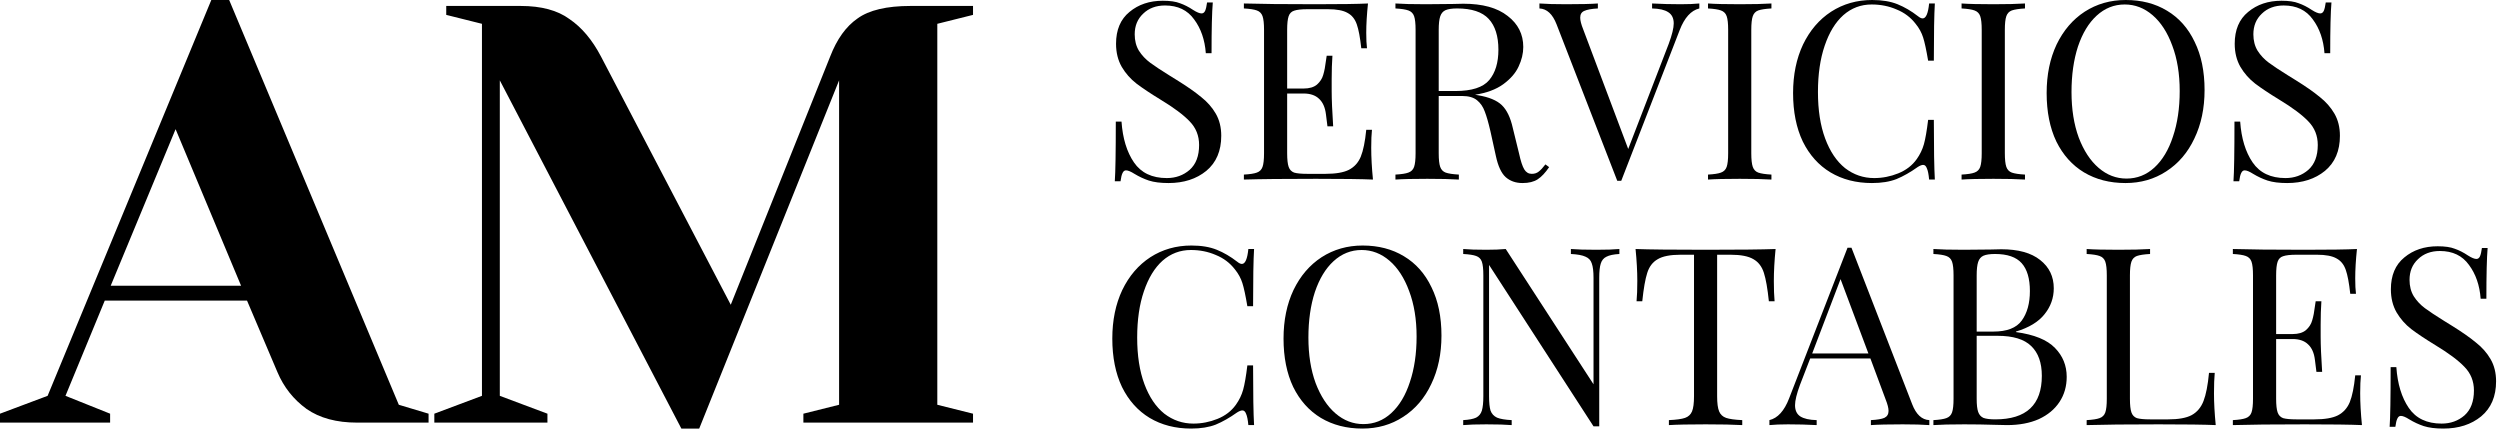 <svg width="210" height="36" viewBox="0 0 210 36" fill="none" xmlns="http://www.w3.org/2000/svg">
<path d="M0 34.75L4 33.25L17.75 0H19.25L33.5 34L36 34.75V35.5H30C28.267 35.5 26.85 35.117 25.75 34.35C24.65 33.55 23.833 32.517 23.3 31.25L20.75 25.25H8.8L5.5 33.25L9.25 34.75V35.5H0V34.75ZM9.3 24H20.25L14.75 10.85L9.3 24Z" fill="black"/>
<path d="M41.984 6.75V33.25L45.984 34.75V35.5H36.484V34.75L40.484 33.25V2L37.484 1.25V0.5H43.734C45.468 0.5 46.834 0.867 47.834 1.6C48.868 2.3 49.751 3.35 50.484 4.75L61.384 25.6L69.734 4.75C70.301 3.283 71.068 2.217 72.034 1.55C73.001 0.85 74.484 0.5 76.484 0.5H81.734V1.25L78.734 2V34L81.734 34.75V35.5H67.484V34.75L70.484 34V6.75L58.734 36H57.234L41.984 6.75Z" fill="black"/>
<path d="M97.675 0.063C98.288 0.063 98.769 0.132 99.117 0.272C99.479 0.397 99.848 0.585 100.224 0.836C100.53 1.031 100.767 1.128 100.934 1.128C101.06 1.128 101.157 1.058 101.227 0.919C101.296 0.766 101.352 0.529 101.394 0.209H101.874C101.805 1.017 101.77 2.437 101.77 4.471H101.289C101.206 3.343 100.878 2.395 100.307 1.629C99.75 0.85 98.936 0.46 97.863 0.46C97.111 0.46 96.498 0.689 96.025 1.149C95.551 1.595 95.315 2.173 95.315 2.883C95.315 3.412 95.433 3.872 95.67 4.262C95.92 4.652 96.234 4.986 96.61 5.264C96.986 5.543 97.522 5.898 98.218 6.33L98.824 6.706C99.702 7.249 100.391 7.73 100.892 8.147C101.408 8.551 101.819 9.018 102.125 9.547C102.431 10.076 102.585 10.696 102.585 11.406C102.585 12.674 102.167 13.656 101.331 14.352C100.495 15.034 99.437 15.376 98.156 15.376C97.487 15.376 96.937 15.306 96.505 15.167C96.088 15.027 95.684 14.839 95.294 14.603C94.987 14.408 94.751 14.31 94.583 14.31C94.458 14.31 94.361 14.387 94.291 14.54C94.221 14.679 94.166 14.909 94.124 15.229H93.643C93.699 14.463 93.727 12.792 93.727 10.216H94.207C94.305 11.622 94.653 12.764 95.252 13.642C95.851 14.519 96.77 14.958 98.01 14.958C98.762 14.958 99.402 14.728 99.931 14.268C100.461 13.795 100.725 13.099 100.725 12.179C100.725 11.399 100.461 10.738 99.931 10.195C99.416 9.652 98.594 9.039 97.466 8.356C96.645 7.855 95.976 7.409 95.461 7.019C94.959 6.629 94.549 6.163 94.228 5.62C93.908 5.063 93.748 4.415 93.748 3.677C93.748 2.507 94.124 1.616 94.876 1.003C95.628 0.376 96.561 0.063 97.675 0.063Z" fill="black"/>
<path d="M115.183 12.409C115.183 13.203 115.231 14.094 115.329 15.083C114.382 15.041 112.787 15.021 110.545 15.021C107.871 15.021 105.851 15.041 104.486 15.083V14.665C104.988 14.637 105.35 14.582 105.573 14.498C105.81 14.415 105.97 14.255 106.053 14.018C106.137 13.781 106.179 13.398 106.179 12.869V2.507C106.179 1.978 106.137 1.595 106.053 1.358C105.97 1.121 105.81 0.961 105.573 0.877C105.35 0.794 104.988 0.738 104.486 0.71V0.292C105.851 0.334 107.871 0.355 110.545 0.355C112.592 0.355 114.048 0.334 114.911 0.292C114.814 1.212 114.765 2.033 114.765 2.758C114.765 3.301 114.786 3.732 114.827 4.053H114.347C114.249 3.148 114.124 2.479 113.971 2.047C113.818 1.602 113.56 1.281 113.198 1.086C112.836 0.877 112.286 0.773 111.548 0.773H109.814C109.312 0.773 108.943 0.815 108.706 0.898C108.484 0.968 108.33 1.121 108.247 1.358C108.163 1.595 108.121 1.978 108.121 2.507V7.437H109.5C109.988 7.437 110.364 7.326 110.628 7.103C110.893 6.866 111.067 6.595 111.151 6.288C111.248 5.968 111.325 5.571 111.38 5.097L111.443 4.68H111.924C111.882 5.264 111.861 5.919 111.861 6.643V7.646C111.861 8.356 111.903 9.345 111.986 10.613H111.506C111.492 10.515 111.45 10.181 111.38 9.61C111.311 9.025 111.116 8.586 110.796 8.294C110.489 8.001 110.057 7.855 109.5 7.855H108.121V12.869C108.121 13.398 108.163 13.781 108.247 14.018C108.33 14.255 108.484 14.415 108.706 14.498C108.943 14.568 109.312 14.603 109.814 14.603H111.339C112.202 14.603 112.857 14.491 113.302 14.268C113.762 14.032 114.096 13.663 114.305 13.161C114.514 12.646 114.667 11.894 114.765 10.905H115.245C115.203 11.281 115.183 11.782 115.183 12.409Z" fill="black"/>
<path d="M130.127 14.039C129.807 14.512 129.487 14.853 129.166 15.062C128.846 15.271 128.421 15.376 127.892 15.376C127.321 15.376 126.848 15.209 126.471 14.874C126.109 14.54 125.838 13.955 125.657 13.12L125.197 11.03C125.03 10.306 124.87 9.749 124.717 9.359C124.577 8.969 124.362 8.656 124.069 8.419C123.777 8.182 123.366 8.064 122.836 8.064H120.852V12.869C120.852 13.398 120.894 13.781 120.977 14.018C121.061 14.255 121.214 14.415 121.437 14.498C121.674 14.582 122.043 14.637 122.544 14.665V15.083C121.903 15.041 121.019 15.021 119.891 15.021C118.693 15.021 117.802 15.041 117.217 15.083V14.665C117.718 14.637 118.08 14.582 118.303 14.498C118.54 14.415 118.7 14.255 118.784 14.018C118.867 13.781 118.909 13.398 118.909 12.869V2.507C118.909 1.978 118.867 1.595 118.784 1.358C118.7 1.121 118.54 0.961 118.303 0.877C118.08 0.794 117.718 0.738 117.217 0.71V0.292C117.802 0.334 118.651 0.355 119.766 0.355L122.022 0.334C122.286 0.32 122.586 0.313 122.92 0.313C124.536 0.313 125.775 0.655 126.639 1.337C127.516 2.006 127.955 2.876 127.955 3.948C127.955 4.492 127.822 5.042 127.558 5.599C127.307 6.142 126.875 6.636 126.263 7.082C125.664 7.514 124.877 7.806 123.902 7.959L124.153 8.001C125.072 8.154 125.74 8.433 126.158 8.837C126.576 9.241 126.882 9.881 127.077 10.759L127.6 12.89C127.739 13.53 127.885 13.976 128.038 14.227C128.191 14.477 128.4 14.603 128.665 14.603C128.902 14.603 129.097 14.54 129.25 14.415C129.417 14.289 129.605 14.087 129.814 13.809L130.127 14.039ZM122.398 0.71C121.966 0.71 121.639 0.759 121.416 0.857C121.207 0.954 121.061 1.128 120.977 1.379C120.894 1.629 120.852 2.006 120.852 2.507V7.646H122.252C123.63 7.646 124.577 7.34 125.093 6.727C125.608 6.114 125.866 5.264 125.866 4.178C125.866 3.036 125.594 2.173 125.051 1.588C124.508 1.003 123.623 0.71 122.398 0.71Z" fill="black"/>
<path d="M141.178 0.355C141.804 0.355 142.327 0.334 142.744 0.292V0.71C142.048 0.877 141.498 1.483 141.094 2.528L136.185 15.188H135.85L130.753 2.047C130.419 1.184 129.938 0.738 129.312 0.71V0.292C129.869 0.334 130.614 0.355 131.547 0.355C132.745 0.355 133.636 0.334 134.221 0.292V0.71C133.692 0.738 133.309 0.808 133.072 0.919C132.849 1.017 132.738 1.205 132.738 1.483C132.738 1.72 132.821 2.047 132.988 2.465L136.77 12.514L140.175 3.677C140.453 2.925 140.593 2.354 140.593 1.964C140.593 1.532 140.44 1.219 140.133 1.024C139.841 0.829 139.388 0.724 138.775 0.71V0.292C139.569 0.334 140.37 0.355 141.178 0.355Z" fill="black"/>
<path d="M148.8 0.71C148.299 0.738 147.93 0.794 147.693 0.877C147.47 0.961 147.317 1.121 147.234 1.358C147.15 1.595 147.108 1.978 147.108 2.507V12.869C147.108 13.398 147.15 13.781 147.234 14.018C147.317 14.255 147.47 14.415 147.693 14.498C147.93 14.582 148.299 14.637 148.8 14.665V15.083C148.16 15.041 147.275 15.021 146.147 15.021C144.95 15.021 144.058 15.041 143.473 15.083V14.665C143.975 14.637 144.337 14.582 144.56 14.498C144.796 14.415 144.956 14.255 145.04 14.018C145.124 13.781 145.165 13.398 145.165 12.869V2.507C145.165 1.978 145.124 1.595 145.04 1.358C144.956 1.121 144.796 0.961 144.56 0.877C144.337 0.794 143.975 0.738 143.473 0.71V0.292C144.058 0.334 144.95 0.355 146.147 0.355C147.261 0.355 148.146 0.334 148.8 0.292V0.71Z" fill="black"/>
<path d="M157.262 0C158.098 0 158.808 0.118 159.393 0.355C159.978 0.592 160.549 0.926 161.106 1.358C161.259 1.483 161.392 1.546 161.503 1.546C161.782 1.546 161.963 1.128 162.046 0.292H162.527C162.471 1.198 162.443 2.799 162.443 5.097H161.963C161.81 4.192 161.67 3.544 161.545 3.155C161.42 2.751 161.211 2.368 160.918 2.006C160.5 1.462 159.964 1.058 159.31 0.794C158.669 0.515 157.973 0.376 157.221 0.376C156.315 0.376 155.521 0.675 154.839 1.274C154.17 1.873 153.648 2.73 153.272 3.844C152.896 4.944 152.708 6.239 152.708 7.73C152.708 9.248 152.91 10.55 153.314 11.636C153.718 12.723 154.275 13.551 154.985 14.122C155.709 14.679 156.524 14.958 157.429 14.958C158.126 14.958 158.801 14.825 159.456 14.561C160.11 14.296 160.626 13.899 161.002 13.37C161.28 12.98 161.482 12.562 161.608 12.117C161.733 11.671 161.851 10.989 161.963 10.069H162.443C162.443 12.465 162.471 14.136 162.527 15.083H162.046C162.005 14.637 161.942 14.324 161.858 14.143C161.789 13.948 161.684 13.851 161.545 13.851C161.434 13.851 161.287 13.906 161.106 14.018C160.48 14.463 159.881 14.805 159.31 15.041C158.739 15.264 158.049 15.376 157.241 15.376C155.918 15.376 154.755 15.076 153.753 14.477C152.764 13.879 151.991 13.015 151.434 11.887C150.891 10.745 150.619 9.387 150.619 7.813C150.619 6.281 150.898 4.923 151.455 3.739C152.026 2.556 152.813 1.636 153.815 0.982C154.832 0.327 155.981 0 157.262 0Z" fill="black"/>
<path d="M170.099 0.71C169.598 0.738 169.229 0.794 168.992 0.877C168.769 0.961 168.616 1.121 168.532 1.358C168.449 1.595 168.407 1.978 168.407 2.507V12.869C168.407 13.398 168.449 13.781 168.532 14.018C168.616 14.255 168.769 14.415 168.992 14.498C169.229 14.582 169.598 14.637 170.099 14.665V15.083C169.459 15.041 168.574 15.021 167.446 15.021C166.248 15.021 165.357 15.041 164.772 15.083V14.665C165.273 14.637 165.636 14.582 165.858 14.498C166.095 14.415 166.255 14.255 166.339 14.018C166.422 13.781 166.464 13.398 166.464 12.869V2.507C166.464 1.978 166.422 1.595 166.339 1.358C166.255 1.121 166.095 0.961 165.858 0.877C165.636 0.794 165.273 0.738 164.772 0.71V0.292C165.357 0.334 166.248 0.355 167.446 0.355C168.56 0.355 169.445 0.334 170.099 0.292V0.71Z" fill="black"/>
<path d="M178.561 0C179.884 0 181.04 0.299 182.029 0.898C183.032 1.497 183.805 2.368 184.348 3.51C184.905 4.638 185.184 5.989 185.184 7.562C185.184 9.094 184.898 10.452 184.327 11.636C183.77 12.82 182.983 13.739 181.966 14.394C180.964 15.048 179.822 15.376 178.54 15.376C177.217 15.376 176.054 15.076 175.052 14.477C174.063 13.879 173.29 13.015 172.733 11.887C172.189 10.745 171.918 9.387 171.918 7.813C171.918 6.281 172.196 4.923 172.754 3.739C173.325 2.556 174.111 1.636 175.114 0.982C176.131 0.327 177.28 0 178.561 0ZM178.478 0.376C177.586 0.376 176.799 0.689 176.117 1.316C175.448 1.929 174.926 2.792 174.55 3.907C174.188 5.021 174.007 6.295 174.007 7.73C174.007 9.178 174.209 10.452 174.613 11.553C175.031 12.653 175.588 13.502 176.284 14.101C176.98 14.7 177.76 15 178.624 15C179.515 15 180.295 14.693 180.964 14.08C181.646 13.454 182.168 12.583 182.53 11.469C182.906 10.355 183.095 9.081 183.095 7.646C183.095 6.198 182.886 4.923 182.468 3.823C182.064 2.723 181.514 1.873 180.817 1.274C180.121 0.675 179.341 0.376 178.478 0.376Z" fill="black"/>
<path d="M191.643 0.063C192.256 0.063 192.737 0.132 193.085 0.272C193.447 0.397 193.816 0.585 194.192 0.836C194.498 1.031 194.735 1.128 194.902 1.128C195.028 1.128 195.125 1.058 195.195 0.919C195.264 0.766 195.32 0.529 195.362 0.209H195.842C195.773 1.017 195.738 2.437 195.738 4.471H195.257C195.174 3.343 194.847 2.395 194.276 1.629C193.718 0.85 192.904 0.46 191.831 0.46C191.079 0.46 190.466 0.689 189.993 1.149C189.519 1.595 189.283 2.173 189.283 2.883C189.283 3.412 189.401 3.872 189.638 4.262C189.888 4.652 190.202 4.986 190.578 5.264C190.954 5.543 191.49 5.898 192.186 6.33L192.792 6.706C193.67 7.249 194.359 7.73 194.86 8.147C195.376 8.551 195.787 9.018 196.093 9.547C196.399 10.076 196.553 10.696 196.553 11.406C196.553 12.674 196.135 13.656 195.299 14.352C194.464 15.034 193.405 15.376 192.124 15.376C191.455 15.376 190.905 15.306 190.473 15.167C190.056 15.027 189.652 14.839 189.262 14.603C188.955 14.408 188.719 14.31 188.551 14.31C188.426 14.31 188.329 14.387 188.259 14.54C188.189 14.679 188.134 14.909 188.092 15.229H187.611C187.667 14.463 187.695 12.792 187.695 10.216H188.175C188.273 11.622 188.621 12.764 189.22 13.642C189.819 14.519 190.738 14.958 191.978 14.958C192.73 14.958 193.37 14.728 193.899 14.268C194.429 13.795 194.693 13.099 194.693 12.179C194.693 11.399 194.429 10.738 193.899 10.195C193.384 9.652 192.562 9.039 191.434 8.356C190.613 7.855 189.944 7.409 189.429 7.019C188.927 6.629 188.517 6.163 188.196 5.62C187.876 5.063 187.716 4.415 187.716 3.677C187.716 2.507 188.092 1.616 188.844 1.003C189.596 0.376 190.529 0.063 191.643 0.063Z" fill="black"/>
<path d="M100.078 20.624C100.913 20.624 101.624 20.743 102.209 20.98C102.793 21.216 103.365 21.55 103.922 21.982C104.075 22.108 104.207 22.17 104.319 22.17C104.597 22.17 104.778 21.752 104.862 20.917H105.342C105.286 21.822 105.259 23.424 105.259 25.722H104.778C104.625 24.816 104.486 24.169 104.36 23.779C104.235 23.375 104.026 22.992 103.734 22.63C103.316 22.087 102.78 21.683 102.125 21.418C101.484 21.14 100.788 21 100.036 21C99.131 21 98.337 21.3 97.654 21.899C96.986 22.497 96.464 23.354 96.088 24.468C95.712 25.569 95.523 26.864 95.523 28.354C95.523 29.872 95.725 31.174 96.129 32.261C96.533 33.347 97.09 34.175 97.801 34.746C98.525 35.304 99.34 35.582 100.245 35.582C100.941 35.582 101.617 35.45 102.271 35.185C102.926 34.921 103.441 34.524 103.817 33.995C104.096 33.605 104.298 33.187 104.423 32.741C104.548 32.295 104.667 31.613 104.778 30.694H105.259C105.259 33.089 105.286 34.761 105.342 35.708H104.862C104.82 35.262 104.757 34.949 104.674 34.767C104.604 34.572 104.5 34.475 104.36 34.475C104.249 34.475 104.103 34.531 103.922 34.642C103.295 35.088 102.696 35.429 102.125 35.666C101.554 35.889 100.865 36 100.057 36C98.734 36 97.571 35.701 96.568 35.102C95.579 34.503 94.806 33.639 94.249 32.511C93.706 31.369 93.434 30.011 93.434 28.438C93.434 26.905 93.713 25.548 94.27 24.364C94.841 23.18 95.628 22.261 96.631 21.606C97.647 20.952 98.796 20.624 100.078 20.624Z" fill="black"/>
<path d="M114.461 20.624C115.784 20.624 116.94 20.924 117.928 21.523C118.931 22.122 119.704 22.992 120.247 24.134C120.804 25.262 121.083 26.613 121.083 28.187C121.083 29.719 120.797 31.077 120.226 32.261C119.669 33.444 118.882 34.364 117.866 35.018C116.863 35.673 115.721 36 114.44 36C113.117 36 111.954 35.701 110.951 35.102C109.962 34.503 109.189 33.639 108.632 32.511C108.089 31.369 107.817 30.011 107.817 28.438C107.817 26.905 108.096 25.548 108.653 24.364C109.224 23.18 110.011 22.261 111.014 21.606C112.03 20.952 113.179 20.624 114.461 20.624ZM114.377 21C113.486 21 112.699 21.314 112.016 21.941C111.348 22.553 110.826 23.417 110.45 24.531C110.087 25.645 109.906 26.919 109.906 28.354C109.906 29.802 110.108 31.077 110.512 32.177C110.93 33.277 111.487 34.127 112.183 34.726C112.88 35.325 113.66 35.624 114.523 35.624C115.415 35.624 116.194 35.318 116.863 34.705C117.545 34.078 118.068 33.208 118.43 32.093C118.806 30.979 118.994 29.705 118.994 28.27C118.994 26.822 118.785 25.548 118.367 24.447C117.963 23.347 117.413 22.497 116.717 21.899C116.02 21.3 115.24 21 114.377 21Z" fill="black"/>
<path d="M136.028 21.335C135.541 21.363 135.179 21.439 134.942 21.564C134.705 21.676 134.545 21.871 134.461 22.149C134.378 22.414 134.336 22.811 134.336 23.34V35.812H133.856L125.081 22.254V33.284C125.081 33.827 125.123 34.231 125.207 34.496C125.304 34.761 125.485 34.956 125.75 35.081C126.015 35.192 126.425 35.262 126.982 35.29V35.708C126.481 35.666 125.771 35.645 124.852 35.645C124.016 35.645 123.368 35.666 122.909 35.708V35.29C123.396 35.262 123.758 35.192 123.995 35.081C124.232 34.956 124.392 34.761 124.476 34.496C124.559 34.217 124.601 33.813 124.601 33.284V23.131C124.601 22.602 124.559 22.219 124.476 21.982C124.392 21.745 124.232 21.585 123.995 21.502C123.772 21.418 123.41 21.363 122.909 21.335V20.917C123.368 20.959 124.016 20.98 124.852 20.98C125.478 20.98 126.022 20.959 126.481 20.917L133.856 32.281V23.34C133.856 22.797 133.807 22.393 133.709 22.128C133.626 21.864 133.452 21.676 133.187 21.564C132.922 21.439 132.512 21.363 131.955 21.335V20.917C132.456 20.959 133.166 20.98 134.085 20.98C134.921 20.98 135.569 20.959 136.028 20.917V21.335Z" fill="black"/>
<path d="M149.149 20.917C149.051 21.906 149.003 22.797 149.003 23.591C149.003 24.287 149.023 24.858 149.065 25.304H148.585C148.473 24.232 148.334 23.438 148.167 22.922C148 22.393 147.707 22.01 147.29 21.773C146.872 21.523 146.231 21.397 145.368 21.397H144.239V33.284C144.239 33.869 144.295 34.294 144.407 34.559C144.518 34.823 144.713 35.004 144.992 35.102C145.27 35.199 145.723 35.262 146.349 35.29V35.708C145.625 35.666 144.602 35.645 143.279 35.645C141.886 35.645 140.855 35.666 140.187 35.708V35.29C140.813 35.262 141.266 35.199 141.545 35.102C141.823 35.004 142.018 34.823 142.13 34.559C142.241 34.294 142.297 33.869 142.297 33.284V21.397H141.169C140.305 21.397 139.664 21.523 139.247 21.773C138.829 22.01 138.536 22.393 138.369 22.922C138.202 23.438 138.063 24.232 137.951 25.304H137.471C137.513 24.858 137.534 24.287 137.534 23.591C137.534 22.797 137.485 21.906 137.387 20.917C138.543 20.959 140.507 20.98 143.279 20.98C146.036 20.98 147.993 20.959 149.149 20.917Z" fill="black"/>
<path d="M160.622 33.953C160.957 34.816 161.437 35.262 162.064 35.29V35.708C161.507 35.666 160.762 35.645 159.829 35.645C158.631 35.645 157.74 35.666 157.155 35.708V35.29C157.684 35.262 158.06 35.199 158.283 35.102C158.519 34.99 158.638 34.795 158.638 34.517C158.638 34.28 158.554 33.953 158.387 33.535L157.113 30.109H152.057L151.201 32.323C150.922 33.075 150.783 33.646 150.783 34.036C150.783 34.468 150.929 34.781 151.222 34.976C151.528 35.171 151.988 35.276 152.6 35.29V35.708C151.807 35.666 151.006 35.645 150.198 35.645C149.571 35.645 149.049 35.666 148.631 35.708V35.29C149.327 35.123 149.878 34.517 150.282 33.472L155.191 20.812H155.525L160.622 33.953ZM156.946 29.691L154.606 23.445L152.224 29.691H156.946Z" fill="black"/>
<path d="M169.341 27.894C170.873 28.103 171.967 28.549 172.621 29.231C173.276 29.9 173.603 30.708 173.603 31.655C173.603 32.449 173.401 33.152 172.997 33.765C172.593 34.377 172.015 34.858 171.263 35.206C170.511 35.54 169.62 35.708 168.589 35.708C168.213 35.708 167.893 35.701 167.628 35.687C166.737 35.659 165.86 35.645 164.996 35.645C163.854 35.645 162.99 35.666 162.406 35.708V35.29C162.907 35.262 163.269 35.206 163.492 35.123C163.729 35.039 163.889 34.879 163.972 34.642C164.056 34.405 164.098 34.022 164.098 33.493V23.131C164.098 22.602 164.056 22.219 163.972 21.982C163.889 21.745 163.729 21.585 163.492 21.502C163.269 21.418 162.907 21.363 162.406 21.335V20.917C162.99 20.959 163.84 20.98 164.954 20.98L167.21 20.959C167.475 20.945 167.775 20.938 168.109 20.938C169.529 20.938 170.616 21.237 171.368 21.836C172.134 22.435 172.517 23.229 172.517 24.218C172.517 25.025 172.259 25.75 171.744 26.39C171.242 27.031 170.442 27.518 169.341 27.853V27.894ZM167.586 21.335C167.155 21.335 166.827 21.383 166.605 21.481C166.396 21.578 166.249 21.752 166.166 22.003C166.082 22.254 166.041 22.63 166.041 23.131V27.853H167.44C168.582 27.853 169.376 27.546 169.822 26.933C170.281 26.307 170.511 25.478 170.511 24.447C170.511 23.403 170.281 22.623 169.822 22.108C169.362 21.592 168.617 21.335 167.586 21.335ZM167.607 35.227C170.212 35.227 171.514 34.008 171.514 31.571C171.514 30.471 171.215 29.635 170.616 29.064C170.031 28.493 169.091 28.208 167.795 28.208H166.041V33.493C166.041 33.995 166.082 34.364 166.166 34.6C166.249 34.837 166.396 35.004 166.605 35.102C166.827 35.185 167.162 35.227 167.607 35.227Z" fill="black"/>
<path d="M180.606 21.335C180.105 21.363 179.735 21.418 179.499 21.502C179.276 21.585 179.123 21.745 179.039 21.982C178.956 22.219 178.914 22.602 178.914 23.131V33.493C178.914 34.022 178.956 34.405 179.039 34.642C179.123 34.879 179.276 35.039 179.499 35.123C179.735 35.192 180.105 35.227 180.606 35.227H182.131C182.994 35.227 183.649 35.109 184.095 34.872C184.554 34.621 184.889 34.224 185.097 33.681C185.306 33.138 185.46 32.351 185.557 31.32H186.038C185.996 31.752 185.975 32.323 185.975 33.033C185.975 33.827 186.024 34.719 186.121 35.708C185.174 35.666 183.579 35.645 181.337 35.645C178.663 35.645 176.644 35.666 175.279 35.708V35.29C175.78 35.262 176.142 35.206 176.365 35.123C176.602 35.039 176.762 34.879 176.846 34.642C176.929 34.405 176.971 34.022 176.971 33.493V23.131C176.971 22.602 176.929 22.219 176.846 21.982C176.762 21.745 176.602 21.585 176.365 21.502C176.142 21.418 175.78 21.363 175.279 21.335V20.917C175.864 20.959 176.755 20.98 177.953 20.98C179.067 20.98 179.951 20.959 180.606 20.917V21.335Z" fill="black"/>
<path d="M198.256 33.033C198.256 33.827 198.305 34.719 198.403 35.708C197.456 35.666 195.861 35.645 193.619 35.645C190.945 35.645 188.925 35.666 187.56 35.708V35.29C188.062 35.262 188.424 35.206 188.647 35.123C188.883 35.039 189.044 34.879 189.127 34.642C189.211 34.405 189.252 34.022 189.252 33.493V23.131C189.252 22.602 189.211 22.219 189.127 21.982C189.044 21.745 188.883 21.585 188.647 21.502C188.424 21.418 188.062 21.363 187.56 21.335V20.917C188.925 20.959 190.945 20.98 193.619 20.98C195.666 20.98 197.121 20.959 197.985 20.917C197.887 21.836 197.839 22.658 197.839 23.382C197.839 23.925 197.859 24.357 197.901 24.677H197.421C197.323 23.772 197.198 23.103 197.045 22.672C196.892 22.226 196.634 21.906 196.272 21.711C195.91 21.502 195.36 21.397 194.621 21.397H192.887C192.386 21.397 192.017 21.439 191.78 21.523C191.557 21.592 191.404 21.745 191.321 21.982C191.237 22.219 191.195 22.602 191.195 23.131V28.061H192.574C193.062 28.061 193.438 27.95 193.702 27.727C193.967 27.491 194.141 27.219 194.224 26.913C194.322 26.592 194.399 26.195 194.454 25.722L194.517 25.304H194.997C194.956 25.889 194.935 26.543 194.935 27.268V28.27C194.935 28.981 194.977 29.97 195.06 31.237H194.58C194.566 31.139 194.524 30.805 194.454 30.234C194.385 29.649 194.19 29.21 193.869 28.918C193.563 28.625 193.131 28.479 192.574 28.479H191.195V33.493C191.195 34.022 191.237 34.405 191.321 34.642C191.404 34.879 191.557 35.039 191.78 35.123C192.017 35.192 192.386 35.227 192.887 35.227H194.412C195.276 35.227 195.931 35.116 196.376 34.893C196.836 34.656 197.17 34.287 197.379 33.786C197.588 33.27 197.741 32.518 197.839 31.529H198.319C198.277 31.905 198.256 32.407 198.256 33.033Z" fill="black"/>
<path d="M204.761 20.687C205.374 20.687 205.855 20.757 206.203 20.896C206.565 21.021 206.934 21.209 207.31 21.46C207.616 21.655 207.853 21.752 208.02 21.752C208.146 21.752 208.243 21.683 208.313 21.544C208.382 21.39 208.438 21.154 208.48 20.833H208.96C208.891 21.641 208.856 23.062 208.856 25.095H208.375C208.292 23.967 207.965 23.02 207.394 22.254C206.836 21.474 206.022 21.084 204.949 21.084C204.197 21.084 203.584 21.314 203.111 21.773C202.637 22.219 202.401 22.797 202.401 23.507C202.401 24.037 202.519 24.496 202.756 24.886C203.006 25.276 203.32 25.61 203.696 25.889C204.072 26.167 204.608 26.523 205.304 26.954L205.91 27.33C206.788 27.873 207.477 28.354 207.978 28.772C208.494 29.176 208.905 29.642 209.211 30.172C209.517 30.701 209.671 31.32 209.671 32.031C209.671 33.298 209.253 34.28 208.417 34.976C207.582 35.659 206.523 36 205.242 36C204.573 36 204.023 35.93 203.591 35.791C203.174 35.652 202.77 35.464 202.38 35.227C202.073 35.032 201.837 34.935 201.669 34.935C201.544 34.935 201.447 35.011 201.377 35.164C201.307 35.304 201.252 35.533 201.21 35.854H200.729C200.785 35.088 200.813 33.416 200.813 30.84H201.293C201.391 32.247 201.739 33.389 202.338 34.266C202.937 35.144 203.856 35.582 205.096 35.582C205.848 35.582 206.488 35.352 207.017 34.893C207.547 34.419 207.811 33.723 207.811 32.804C207.811 32.024 207.547 31.362 207.017 30.819C206.502 30.276 205.68 29.663 204.552 28.981C203.731 28.479 203.062 28.034 202.547 27.644C202.045 27.254 201.635 26.787 201.314 26.244C200.994 25.687 200.834 25.039 200.834 24.301C200.834 23.131 201.21 22.24 201.962 21.627C202.714 21 203.647 20.687 204.761 20.687Z" fill="black"/>
</svg>

